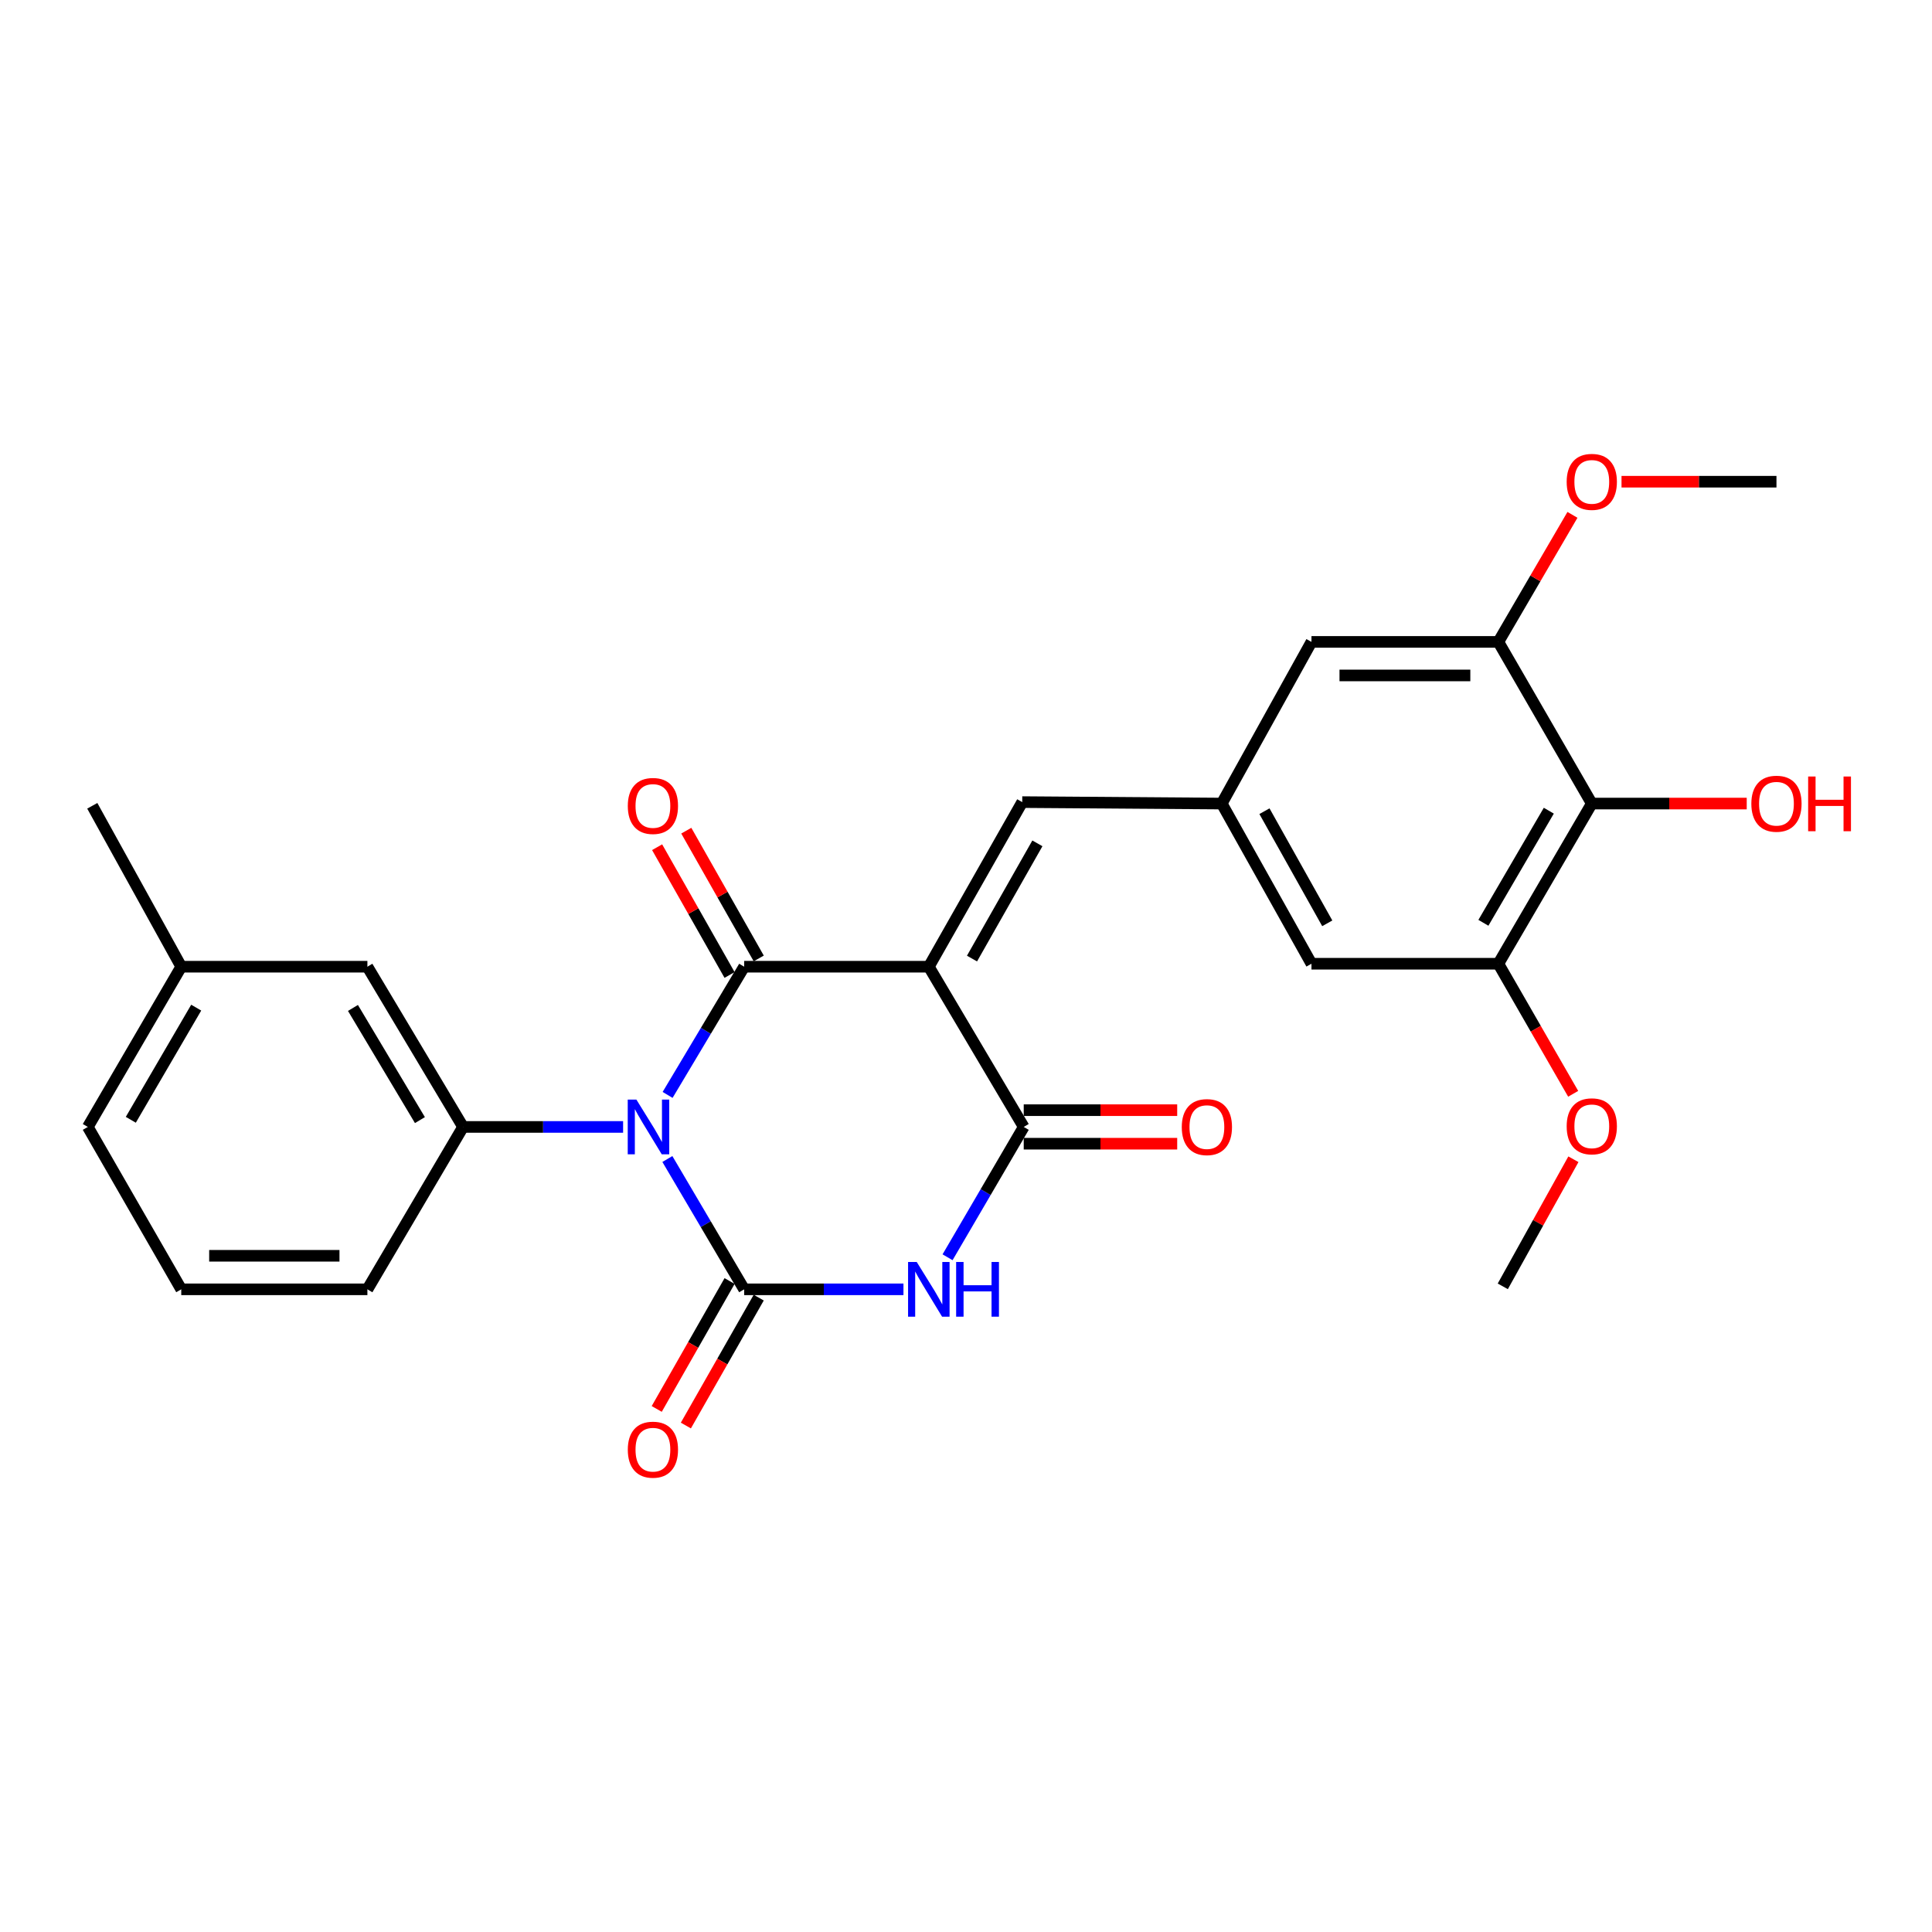 <?xml version='1.0' encoding='iso-8859-1'?>
<svg version='1.1' baseProfile='full'
              xmlns='http://www.w3.org/2000/svg'
                      xmlns:rdkit='http://www.rdkit.org/xml'
                      xmlns:xlink='http://www.w3.org/1999/xlink'
                  xml:space='preserve'
width='1000px' height='1000px' viewBox='0 0 1000 1000'>
<!-- END OF HEADER -->
<rect style='opacity:1.0;fill:#FFFFFF;stroke:none' width='1000' height='1000' x='0' y='0'> </rect>
<path class='bond-1' d='M 345.55,566.727 L 365.361,533.548' style='fill:none;fill-rule:evenodd;stroke:#0000FF;stroke-width:6px;stroke-linecap:butt;stroke-linejoin:miter;stroke-opacity:1' />
<path class='bond-1' d='M 365.361,533.548 L 385.172,500.369' style='fill:none;fill-rule:evenodd;stroke:#000000;stroke-width:6px;stroke-linecap:butt;stroke-linejoin:miter;stroke-opacity:1' />
<path class='bond-2' d='M 345.432,599.901 L 365.302,633.627' style='fill:none;fill-rule:evenodd;stroke:#0000FF;stroke-width:6px;stroke-linecap:butt;stroke-linejoin:miter;stroke-opacity:1' />
<path class='bond-2' d='M 365.302,633.627 L 385.172,667.354' style='fill:none;fill-rule:evenodd;stroke:#000000;stroke-width:6px;stroke-linecap:butt;stroke-linejoin:miter;stroke-opacity:1' />
<path class='bond-5' d='M 322.514,583.302 L 281.098,583.302' style='fill:none;fill-rule:evenodd;stroke:#0000FF;stroke-width:6px;stroke-linecap:butt;stroke-linejoin:miter;stroke-opacity:1' />
<path class='bond-5' d='M 281.098,583.302 L 239.682,583.302' style='fill:none;fill-rule:evenodd;stroke:#000000;stroke-width:6px;stroke-linecap:butt;stroke-linejoin:miter;stroke-opacity:1' />
<path class='bond-0' d='M 480.757,500.369 L 385.172,500.369' style='fill:none;fill-rule:evenodd;stroke:#000000;stroke-width:6px;stroke-linecap:butt;stroke-linejoin:miter;stroke-opacity:1' />
<path class='bond-6' d='M 480.757,500.369 L 529.109,415.17' style='fill:none;fill-rule:evenodd;stroke:#000000;stroke-width:6px;stroke-linecap:butt;stroke-linejoin:miter;stroke-opacity:1' />
<path class='bond-6' d='M 503.106,496.157 L 536.953,436.517' style='fill:none;fill-rule:evenodd;stroke:#000000;stroke-width:6px;stroke-linecap:butt;stroke-linejoin:miter;stroke-opacity:1' />
<path class='bond-27' d='M 480.757,500.369 L 529.881,583.302' style='fill:none;fill-rule:evenodd;stroke:#000000;stroke-width:6px;stroke-linecap:butt;stroke-linejoin:miter;stroke-opacity:1' />
<path class='bond-12' d='M 392.722,496.088 L 373.973,463.02' style='fill:none;fill-rule:evenodd;stroke:#000000;stroke-width:6px;stroke-linecap:butt;stroke-linejoin:miter;stroke-opacity:1' />
<path class='bond-12' d='M 373.973,463.02 L 355.224,429.952' style='fill:none;fill-rule:evenodd;stroke:#FF0000;stroke-width:6px;stroke-linecap:butt;stroke-linejoin:miter;stroke-opacity:1' />
<path class='bond-12' d='M 377.622,504.65 L 358.873,471.581' style='fill:none;fill-rule:evenodd;stroke:#000000;stroke-width:6px;stroke-linecap:butt;stroke-linejoin:miter;stroke-opacity:1' />
<path class='bond-12' d='M 358.873,471.581 L 340.124,438.513' style='fill:none;fill-rule:evenodd;stroke:#FF0000;stroke-width:6px;stroke-linecap:butt;stroke-linejoin:miter;stroke-opacity:1' />
<path class='bond-3' d='M 385.172,667.354 L 426.4,667.354' style='fill:none;fill-rule:evenodd;stroke:#000000;stroke-width:6px;stroke-linecap:butt;stroke-linejoin:miter;stroke-opacity:1' />
<path class='bond-3' d='M 426.4,667.354 L 467.628,667.354' style='fill:none;fill-rule:evenodd;stroke:#0000FF;stroke-width:6px;stroke-linecap:butt;stroke-linejoin:miter;stroke-opacity:1' />
<path class='bond-11' d='M 377.63,663.059 L 358.776,696.163' style='fill:none;fill-rule:evenodd;stroke:#000000;stroke-width:6px;stroke-linecap:butt;stroke-linejoin:miter;stroke-opacity:1' />
<path class='bond-11' d='M 358.776,696.163 L 339.921,729.267' style='fill:none;fill-rule:evenodd;stroke:#FF0000;stroke-width:6px;stroke-linecap:butt;stroke-linejoin:miter;stroke-opacity:1' />
<path class='bond-11' d='M 392.714,671.649 L 373.859,704.753' style='fill:none;fill-rule:evenodd;stroke:#000000;stroke-width:6px;stroke-linecap:butt;stroke-linejoin:miter;stroke-opacity:1' />
<path class='bond-11' d='M 373.859,704.753 L 355.004,737.858' style='fill:none;fill-rule:evenodd;stroke:#FF0000;stroke-width:6px;stroke-linecap:butt;stroke-linejoin:miter;stroke-opacity:1' />
<path class='bond-4' d='M 490.455,650.76 L 510.168,617.031' style='fill:none;fill-rule:evenodd;stroke:#0000FF;stroke-width:6px;stroke-linecap:butt;stroke-linejoin:miter;stroke-opacity:1' />
<path class='bond-4' d='M 510.168,617.031 L 529.881,583.302' style='fill:none;fill-rule:evenodd;stroke:#000000;stroke-width:6px;stroke-linecap:butt;stroke-linejoin:miter;stroke-opacity:1' />
<path class='bond-15' d='M 529.881,591.981 L 569.598,591.981' style='fill:none;fill-rule:evenodd;stroke:#000000;stroke-width:6px;stroke-linecap:butt;stroke-linejoin:miter;stroke-opacity:1' />
<path class='bond-15' d='M 569.598,591.981 L 609.315,591.981' style='fill:none;fill-rule:evenodd;stroke:#FF0000;stroke-width:6px;stroke-linecap:butt;stroke-linejoin:miter;stroke-opacity:1' />
<path class='bond-15' d='M 529.881,574.623 L 569.598,574.623' style='fill:none;fill-rule:evenodd;stroke:#000000;stroke-width:6px;stroke-linecap:butt;stroke-linejoin:miter;stroke-opacity:1' />
<path class='bond-15' d='M 569.598,574.623 L 609.315,574.623' style='fill:none;fill-rule:evenodd;stroke:#FF0000;stroke-width:6px;stroke-linecap:butt;stroke-linejoin:miter;stroke-opacity:1' />
<path class='bond-16' d='M 239.682,583.302 L 190.163,500.369' style='fill:none;fill-rule:evenodd;stroke:#000000;stroke-width:6px;stroke-linecap:butt;stroke-linejoin:miter;stroke-opacity:1' />
<path class='bond-16' d='M 217.351,579.761 L 182.688,521.708' style='fill:none;fill-rule:evenodd;stroke:#000000;stroke-width:6px;stroke-linecap:butt;stroke-linejoin:miter;stroke-opacity:1' />
<path class='bond-21' d='M 239.682,583.302 L 190.163,667.354' style='fill:none;fill-rule:evenodd;stroke:#000000;stroke-width:6px;stroke-linecap:butt;stroke-linejoin:miter;stroke-opacity:1' />
<path class='bond-10' d='M 529.109,415.17 L 632.371,415.922' style='fill:none;fill-rule:evenodd;stroke:#000000;stroke-width:6px;stroke-linecap:butt;stroke-linejoin:miter;stroke-opacity:1' />
<path class='bond-7' d='M 823.908,415.922 L 775.546,498.826' style='fill:none;fill-rule:evenodd;stroke:#000000;stroke-width:6px;stroke-linecap:butt;stroke-linejoin:miter;stroke-opacity:1' />
<path class='bond-7' d='M 801.66,419.611 L 767.807,477.644' style='fill:none;fill-rule:evenodd;stroke:#000000;stroke-width:6px;stroke-linecap:butt;stroke-linejoin:miter;stroke-opacity:1' />
<path class='bond-17' d='M 823.908,415.922 L 864.005,415.922' style='fill:none;fill-rule:evenodd;stroke:#000000;stroke-width:6px;stroke-linecap:butt;stroke-linejoin:miter;stroke-opacity:1' />
<path class='bond-17' d='M 864.005,415.922 L 904.103,415.922' style='fill:none;fill-rule:evenodd;stroke:#FF0000;stroke-width:6px;stroke-linecap:butt;stroke-linejoin:miter;stroke-opacity:1' />
<path class='bond-29' d='M 823.908,415.922 L 775.546,332.246' style='fill:none;fill-rule:evenodd;stroke:#000000;stroke-width:6px;stroke-linecap:butt;stroke-linejoin:miter;stroke-opacity:1' />
<path class='bond-8' d='M 775.546,332.246 L 678.813,332.246' style='fill:none;fill-rule:evenodd;stroke:#000000;stroke-width:6px;stroke-linecap:butt;stroke-linejoin:miter;stroke-opacity:1' />
<path class='bond-8' d='M 761.036,349.604 L 693.323,349.604' style='fill:none;fill-rule:evenodd;stroke:#000000;stroke-width:6px;stroke-linecap:butt;stroke-linejoin:miter;stroke-opacity:1' />
<path class='bond-18' d='M 775.546,332.246 L 794.722,299.369' style='fill:none;fill-rule:evenodd;stroke:#000000;stroke-width:6px;stroke-linecap:butt;stroke-linejoin:miter;stroke-opacity:1' />
<path class='bond-18' d='M 794.722,299.369 L 813.899,266.492' style='fill:none;fill-rule:evenodd;stroke:#FF0000;stroke-width:6px;stroke-linecap:butt;stroke-linejoin:miter;stroke-opacity:1' />
<path class='bond-9' d='M 775.546,498.826 L 678.813,498.826' style='fill:none;fill-rule:evenodd;stroke:#000000;stroke-width:6px;stroke-linecap:butt;stroke-linejoin:miter;stroke-opacity:1' />
<path class='bond-19' d='M 775.546,498.826 L 794.911,532.489' style='fill:none;fill-rule:evenodd;stroke:#000000;stroke-width:6px;stroke-linecap:butt;stroke-linejoin:miter;stroke-opacity:1' />
<path class='bond-19' d='M 794.911,532.489 L 814.275,566.152' style='fill:none;fill-rule:evenodd;stroke:#FF0000;stroke-width:6px;stroke-linecap:butt;stroke-linejoin:miter;stroke-opacity:1' />
<path class='bond-13' d='M 632.371,415.922 L 678.813,332.246' style='fill:none;fill-rule:evenodd;stroke:#000000;stroke-width:6px;stroke-linecap:butt;stroke-linejoin:miter;stroke-opacity:1' />
<path class='bond-14' d='M 632.371,415.922 L 678.813,498.826' style='fill:none;fill-rule:evenodd;stroke:#000000;stroke-width:6px;stroke-linecap:butt;stroke-linejoin:miter;stroke-opacity:1' />
<path class='bond-14' d='M 654.481,419.874 L 686.991,477.907' style='fill:none;fill-rule:evenodd;stroke:#000000;stroke-width:6px;stroke-linecap:butt;stroke-linejoin:miter;stroke-opacity:1' />
<path class='bond-20' d='M 190.163,500.369 L 93.816,500.369' style='fill:none;fill-rule:evenodd;stroke:#000000;stroke-width:6px;stroke-linecap:butt;stroke-linejoin:miter;stroke-opacity:1' />
<path class='bond-25' d='M 839.297,249.332 L 879.395,249.332' style='fill:none;fill-rule:evenodd;stroke:#FF0000;stroke-width:6px;stroke-linecap:butt;stroke-linejoin:miter;stroke-opacity:1' />
<path class='bond-25' d='M 879.395,249.332 L 919.493,249.332' style='fill:none;fill-rule:evenodd;stroke:#000000;stroke-width:6px;stroke-linecap:butt;stroke-linejoin:miter;stroke-opacity:1' />
<path class='bond-26' d='M 814.39,600.028 L 796.115,632.92' style='fill:none;fill-rule:evenodd;stroke:#FF0000;stroke-width:6px;stroke-linecap:butt;stroke-linejoin:miter;stroke-opacity:1' />
<path class='bond-26' d='M 796.115,632.92 L 777.841,665.811' style='fill:none;fill-rule:evenodd;stroke:#000000;stroke-width:6px;stroke-linecap:butt;stroke-linejoin:miter;stroke-opacity:1' />
<path class='bond-24' d='M 93.816,500.369 L 47.769,417.079' style='fill:none;fill-rule:evenodd;stroke:#000000;stroke-width:6px;stroke-linecap:butt;stroke-linejoin:miter;stroke-opacity:1' />
<path class='bond-28' d='M 93.816,500.369 L 45.455,583.302' style='fill:none;fill-rule:evenodd;stroke:#000000;stroke-width:6px;stroke-linecap:butt;stroke-linejoin:miter;stroke-opacity:1' />
<path class='bond-28' d='M 101.557,521.553 L 67.704,579.606' style='fill:none;fill-rule:evenodd;stroke:#000000;stroke-width:6px;stroke-linecap:butt;stroke-linejoin:miter;stroke-opacity:1' />
<path class='bond-22' d='M 190.163,667.354 L 93.816,667.354' style='fill:none;fill-rule:evenodd;stroke:#000000;stroke-width:6px;stroke-linecap:butt;stroke-linejoin:miter;stroke-opacity:1' />
<path class='bond-22' d='M 175.711,649.996 L 108.268,649.996' style='fill:none;fill-rule:evenodd;stroke:#000000;stroke-width:6px;stroke-linecap:butt;stroke-linejoin:miter;stroke-opacity:1' />
<path class='bond-23' d='M 93.816,667.354 L 45.455,583.302' style='fill:none;fill-rule:evenodd;stroke:#000000;stroke-width:6px;stroke-linecap:butt;stroke-linejoin:miter;stroke-opacity:1' />
<path  class='atom-0' d='M 329.393 569.142
L 338.673 584.142
Q 339.593 585.622, 341.073 588.302
Q 342.553 590.982, 342.633 591.142
L 342.633 569.142
L 346.393 569.142
L 346.393 597.462
L 342.513 597.462
L 332.553 581.062
Q 331.393 579.142, 330.153 576.942
Q 328.953 574.742, 328.593 574.062
L 328.593 597.462
L 324.913 597.462
L 324.913 569.142
L 329.393 569.142
' fill='#0000FF'/>
<path  class='atom-4' d='M 474.497 653.194
L 483.777 668.194
Q 484.697 669.674, 486.177 672.354
Q 487.657 675.034, 487.737 675.194
L 487.737 653.194
L 491.497 653.194
L 491.497 681.514
L 487.617 681.514
L 477.657 665.114
Q 476.497 663.194, 475.257 660.994
Q 474.057 658.794, 473.697 658.114
L 473.697 681.514
L 470.017 681.514
L 470.017 653.194
L 474.497 653.194
' fill='#0000FF'/>
<path  class='atom-4' d='M 494.897 653.194
L 498.737 653.194
L 498.737 665.234
L 513.217 665.234
L 513.217 653.194
L 517.057 653.194
L 517.057 681.514
L 513.217 681.514
L 513.217 668.434
L 498.737 668.434
L 498.737 681.514
L 494.897 681.514
L 494.897 653.194
' fill='#0000FF'/>
<path  class='atom-12' d='M 324.948 750.348
Q 324.948 743.548, 328.308 739.748
Q 331.668 735.948, 337.948 735.948
Q 344.228 735.948, 347.588 739.748
Q 350.948 743.548, 350.948 750.348
Q 350.948 757.228, 347.548 761.148
Q 344.148 765.028, 337.948 765.028
Q 331.708 765.028, 328.308 761.148
Q 324.948 757.268, 324.948 750.348
M 337.948 761.828
Q 342.268 761.828, 344.588 758.948
Q 346.948 756.028, 346.948 750.348
Q 346.948 744.788, 344.588 741.988
Q 342.268 739.148, 337.948 739.148
Q 333.628 739.148, 331.268 741.948
Q 328.948 744.748, 328.948 750.348
Q 328.948 756.068, 331.268 758.948
Q 333.628 761.828, 337.948 761.828
' fill='#FF0000'/>
<path  class='atom-13' d='M 324.948 417.159
Q 324.948 410.359, 328.308 406.559
Q 331.668 402.759, 337.948 402.759
Q 344.228 402.759, 347.588 406.559
Q 350.948 410.359, 350.948 417.159
Q 350.948 424.039, 347.548 427.959
Q 344.148 431.839, 337.948 431.839
Q 331.708 431.839, 328.308 427.959
Q 324.948 424.079, 324.948 417.159
M 337.948 428.639
Q 342.268 428.639, 344.588 425.759
Q 346.948 422.839, 346.948 417.159
Q 346.948 411.599, 344.588 408.799
Q 342.268 405.959, 337.948 405.959
Q 333.628 405.959, 331.268 408.759
Q 328.948 411.559, 328.948 417.159
Q 328.948 422.879, 331.268 425.759
Q 333.628 428.639, 337.948 428.639
' fill='#FF0000'/>
<path  class='atom-16' d='M 611.685 583.382
Q 611.685 576.582, 615.045 572.782
Q 618.405 568.982, 624.685 568.982
Q 630.965 568.982, 634.325 572.782
Q 637.685 576.582, 637.685 583.382
Q 637.685 590.262, 634.285 594.182
Q 630.885 598.062, 624.685 598.062
Q 618.445 598.062, 615.045 594.182
Q 611.685 590.302, 611.685 583.382
M 624.685 594.862
Q 629.005 594.862, 631.325 591.982
Q 633.685 589.062, 633.685 583.382
Q 633.685 577.822, 631.325 575.022
Q 629.005 572.182, 624.685 572.182
Q 620.365 572.182, 618.005 574.982
Q 615.685 577.782, 615.685 583.382
Q 615.685 589.102, 618.005 591.982
Q 620.365 594.862, 624.685 594.862
' fill='#FF0000'/>
<path  class='atom-18' d='M 906.493 416.002
Q 906.493 409.202, 909.853 405.402
Q 913.213 401.602, 919.493 401.602
Q 925.773 401.602, 929.133 405.402
Q 932.493 409.202, 932.493 416.002
Q 932.493 422.882, 929.093 426.802
Q 925.693 430.682, 919.493 430.682
Q 913.253 430.682, 909.853 426.802
Q 906.493 422.922, 906.493 416.002
M 919.493 427.482
Q 923.813 427.482, 926.133 424.602
Q 928.493 421.682, 928.493 416.002
Q 928.493 410.442, 926.133 407.642
Q 923.813 404.802, 919.493 404.802
Q 915.173 404.802, 912.813 407.602
Q 910.493 410.402, 910.493 416.002
Q 910.493 421.722, 912.813 424.602
Q 915.173 427.482, 919.493 427.482
' fill='#FF0000'/>
<path  class='atom-18' d='M 935.893 401.922
L 939.733 401.922
L 939.733 413.962
L 954.213 413.962
L 954.213 401.922
L 958.053 401.922
L 958.053 430.242
L 954.213 430.242
L 954.213 417.162
L 939.733 417.162
L 939.733 430.242
L 935.893 430.242
L 935.893 401.922
' fill='#FF0000'/>
<path  class='atom-19' d='M 810.908 249.412
Q 810.908 242.612, 814.268 238.812
Q 817.628 235.012, 823.908 235.012
Q 830.188 235.012, 833.548 238.812
Q 836.908 242.612, 836.908 249.412
Q 836.908 256.292, 833.508 260.212
Q 830.108 264.092, 823.908 264.092
Q 817.668 264.092, 814.268 260.212
Q 810.908 256.332, 810.908 249.412
M 823.908 260.892
Q 828.228 260.892, 830.548 258.012
Q 832.908 255.092, 832.908 249.412
Q 832.908 243.852, 830.548 241.052
Q 828.228 238.212, 823.908 238.212
Q 819.588 238.212, 817.228 241.012
Q 814.908 243.812, 814.908 249.412
Q 814.908 255.132, 817.228 258.012
Q 819.588 260.892, 823.908 260.892
' fill='#FF0000'/>
<path  class='atom-20' d='M 810.908 582.977
Q 810.908 576.177, 814.268 572.377
Q 817.628 568.577, 823.908 568.577
Q 830.188 568.577, 833.548 572.377
Q 836.908 576.177, 836.908 582.977
Q 836.908 589.857, 833.508 593.777
Q 830.108 597.657, 823.908 597.657
Q 817.668 597.657, 814.268 593.777
Q 810.908 589.897, 810.908 582.977
M 823.908 594.457
Q 828.228 594.457, 830.548 591.577
Q 832.908 588.657, 832.908 582.977
Q 832.908 577.417, 830.548 574.617
Q 828.228 571.777, 823.908 571.777
Q 819.588 571.777, 817.228 574.577
Q 814.908 577.377, 814.908 582.977
Q 814.908 588.697, 817.228 591.577
Q 819.588 594.457, 823.908 594.457
' fill='#FF0000'/>
</svg>
